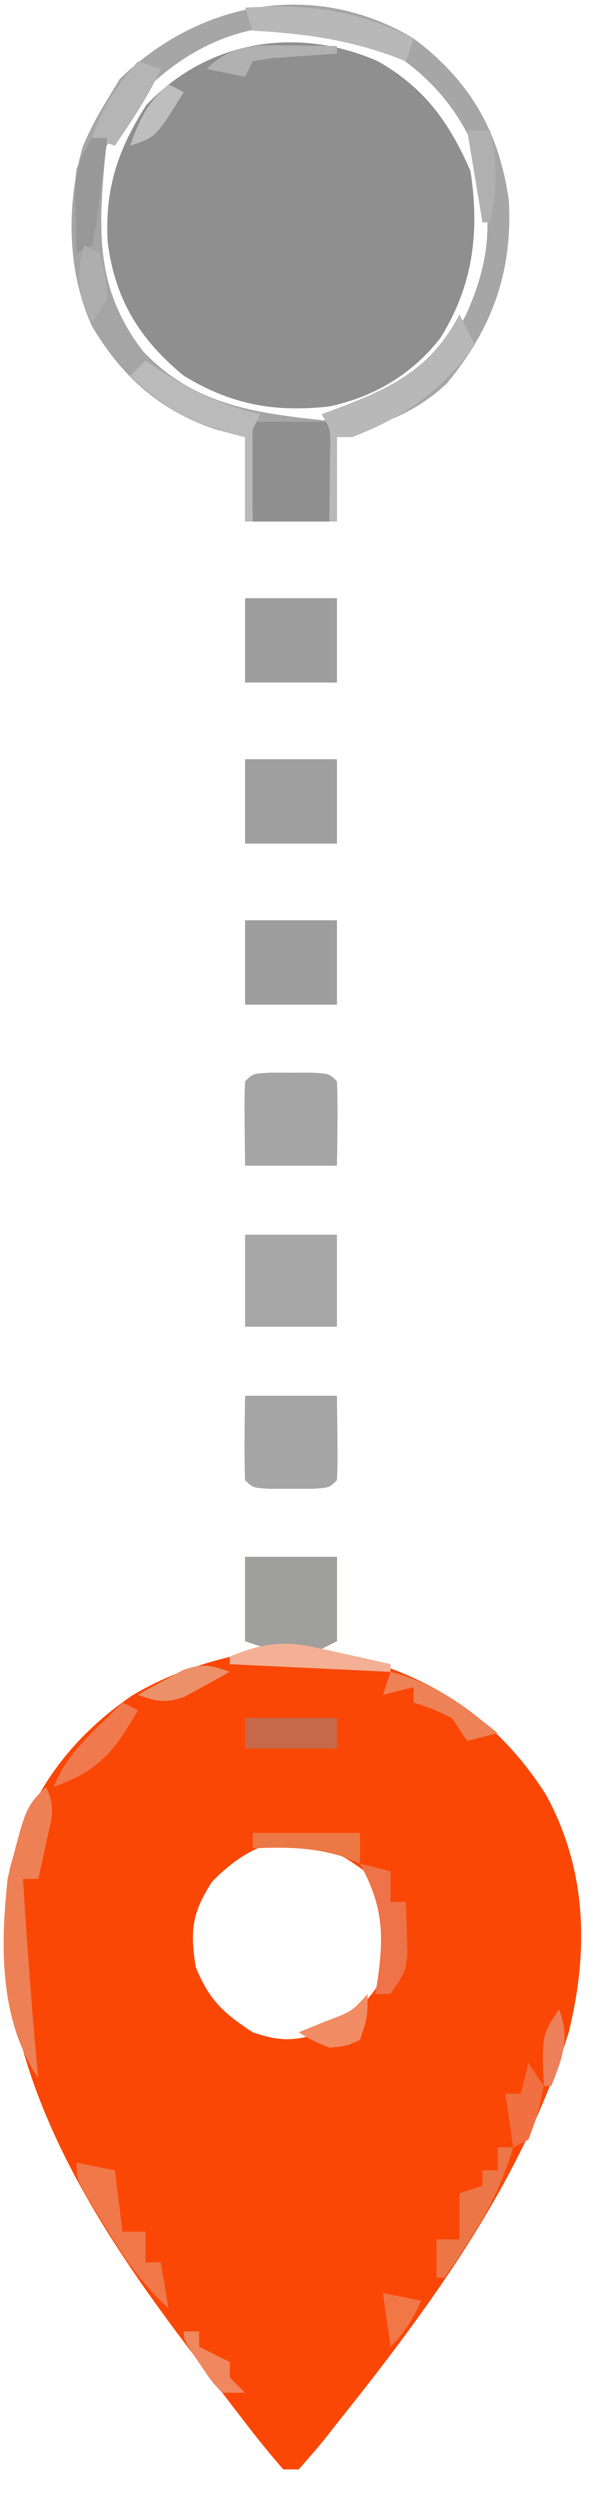 <?xml version="1.0" encoding="UTF-8"?>
<svg version="1.1" xmlns="http://www.w3.org/2000/svg" width="79" height="326">
<path d="M0 0 C3.96 0 7.92 0 12 0 C12 3.63 12 7.26 12 11 C11.34 11.33 10.68 11.66 10 12 C11.017 12.22 11.017 12.22 12.055 12.445 C23.887 15.297 32.604 20.611 39.246 30.938 C44.626 40.713 44.895 51.253 42.281 61.938 C36.353 81.153 24.422 97.488 12 113 C11.56 113.562 11.12 114.124 10.667 114.703 C9.49 116.173 8.25 117.591 7 119 C6.34 119 5.68 119 5 119 C3.246 116.996 1.614 114.988 0 112.875 C-0.489 112.24 -0.978 111.606 -1.482 110.952 C-2.997 108.975 -4.5 106.989 -6 105 C-6.44 104.423 -6.879 103.847 -7.333 103.253 C-20.883 85.398 -33.577 65.218 -31 42 C-28.839 31.791 -23.365 24.015 -14.812 18.125 C-9.169 14.747 -3.433 13.179 3 12 C2.01 11.67 1.02 11.34 0 11 C0 7.37 0 3.74 0 0 Z M-4.312 42.375 C-6.928 46.443 -7.205 48.725 -6.438 53.5 C-4.674 57.793 -2.865 59.473 1 62 C4.903 63.329 6.663 63.105 10.625 61.875 C14.718 59.601 16.92 57.161 19 53 C19.132 48.2 18.694 44.882 15.688 41.062 C8.514 35.558 2.33 35.553 -4.312 42.375 Z " fill="#FB4706" transform="translate(32,203)"/>
<path d="M0 0 C6.06 3.449 9.324 8.002 12.062 14.312 C13.273 22.248 12.415 29.179 8.145 36.059 C4.417 40.82 -0.476 43.728 -6.375 45 C-13.553 45.799 -19.178 44.763 -25.375 41 C-31.182 36.225 -34.353 31.014 -35.312 23.625 C-35.705 16.64 -34.028 11.605 -30.312 5.75 C-22.307 -2.78 -10.537 -4.652 0 0 Z " fill="#8F8F8F" transform="translate(49.375,8)"/>
<path d="M0 0 C7.35 5.519 11.146 12.045 12.445 21.105 C12.955 30.378 10.298 37.822 4.359 44.977 C0.143 48.976 -4.461 50.466 -10 52 C-10 55.63 -10 59.26 -10 63 C-13.96 63 -17.92 63 -22 63 C-22 59.37 -22 55.74 -22 52 C-23.98 51.474 -23.98 51.474 -26 50.938 C-33.211 48.488 -38.132 44.03 -42 37.5 C-45.265 30.252 -45.334 21.828 -43.23 14.215 C-42.303 12.002 -41.271 10.031 -40 8 C-39.464 7.113 -38.928 6.226 -38.375 5.312 C-27.862 -4.924 -12.892 -7.683 0 0 Z M-38 10 C-41.819 16.365 -43.018 22.815 -41.574 30.168 C-39.652 37.019 -35.936 42.459 -29.906 46.352 C-23.361 49.746 -16.729 51.343 -9.469 49.281 C-2.06 46.514 3.019 43.237 6.812 36.125 C10.23 28.605 10.398 22.947 8.199 15.008 C5.611 8.516 0.976 3.695 -5.188 0.438 C-18.242 -4.464 -29.521 -0.346 -38 10 Z " fill="#A6A6A6" transform="translate(54,5)"/>
<path d="M0 0 C0.66 0 1.32 0 2 0 C1.893 0.978 1.786 1.957 1.676 2.965 C0.802 12.516 0.621 19.939 6.688 27.812 C13.726 35.21 22.184 35.952 32 37 C31.67 41.29 31.34 45.58 31 50 C27.37 50 23.74 50 20 50 C20 46.37 20 42.74 20 39 C18.02 38.474 18.02 38.474 16 37.938 C8.789 35.488 3.868 31.03 0 24.5 C-2.962 18.018 -2.779 10.97 -2 4 C-0.973 1.555 -0.973 1.555 0 0 Z " fill="#A5A5A5" transform="translate(12,18)"/>
<path d="M0 0 C3.96 0 7.92 0 12 0 C12 3.63 12 7.26 12 11 C11.01 11.495 11.01 11.495 10 12 C14.455 12.99 14.455 12.99 19 14 C19 14.33 19 14.66 19 15 C12.07 14.67 5.14 14.34 -2 14 C-2 13.67 -2 13.34 -2 13 C-0.35 12.67 1.3 12.34 3 12 C2.01 11.67 1.02 11.34 0 11 C0 7.37 0 3.74 0 0 Z " fill="#9F9F9E" transform="translate(32,203)"/>
<path d="M0 0 C3.96 0 7.92 0 12 0 C12 3.96 12 7.92 12 12 C8.04 12 4.08 12 0 12 C0 8.04 0 4.08 0 0 Z " fill="#A7A7A7" transform="translate(32,161)"/>
<path d="M0 0 C3.96 0 7.92 0 12 0 C12.098 8.496 12.098 8.496 12 11 C11 12 11 12 8.75 12.133 C7.843 12.13 6.935 12.128 6 12.125 C4.639 12.129 4.639 12.129 3.25 12.133 C1 12 1 12 0 11 C-0.143 7.331 -0.042 3.673 0 0 Z " fill="#A5A5A5" transform="translate(32,182)"/>
<path d="M0 0 C0.907 0.003 1.815 0.005 2.75 0.008 C4.111 0.004 4.111 0.004 5.5 0 C7.75 0.133 7.75 0.133 8.75 1.133 C8.893 4.802 8.792 8.46 8.75 12.133 C4.79 12.133 0.83 12.133 -3.25 12.133 C-3.348 3.637 -3.348 3.637 -3.25 1.133 C-2.25 0.133 -2.25 0.133 0 0 Z " fill="#A5A5A5" transform="translate(35.25,139.867)"/>
<path d="M0 0 C4.29 0 8.58 0 13 0 C12.67 4.29 12.34 8.58 12 13 C8.7 13 5.4 13 2 13 C2 9.04 2 5.08 2 1 C1.34 0.67 0.68 0.34 0 0 Z " fill="#8F8F8F" transform="translate(31,55)"/>
<path d="M0 0 C3.96 0 7.92 0 12 0 C12 3.63 12 7.26 12 11 C8.04 11 4.08 11 0 11 C0 7.37 0 3.74 0 0 Z " fill="#9E9E9E" transform="translate(32,120)"/>
<path d="M0 0 C3.96 0 7.92 0 12 0 C12 3.63 12 7.26 12 11 C8.04 11 4.08 11 0 11 C0 7.37 0 3.74 0 0 Z " fill="#9F9F9F" transform="translate(32,99)"/>
<path d="M0 0 C3.96 0 7.92 0 12 0 C12 3.63 12 7.26 12 11 C8.04 11 4.08 11 0 11 C0 7.37 0 3.74 0 0 Z " fill="#9E9E9E" transform="translate(32,78)"/>
<path d="M0 0 C0.66 1.32 1.32 2.64 2 4 C-2.493 10.031 -6.976 13.259 -14 16 C-14.66 16 -15.32 16 -16 16 C-16 19.63 -16 23.26 -16 27 C-16.33 27 -16.66 27 -17 27 C-16.988 26.157 -16.977 25.314 -16.965 24.445 C-16.956 23.35 -16.947 22.254 -16.938 21.125 C-16.926 20.034 -16.914 18.944 -16.902 17.82 C-16.803 15.048 -16.803 15.048 -18 13 C-17.336 12.758 -16.672 12.515 -15.988 12.266 C-8.744 9.516 -3.742 7.09 0 0 Z " fill="#B8B8B8" transform="translate(60,41)"/>
<path d="M0 0 C1.361 2.722 0.704 4.183 0.062 7.125 C-0.132 8.035 -0.327 8.945 -0.527 9.883 C-0.683 10.581 -0.839 11.28 -1 12 C-1.66 12 -2.32 12 -3 12 C-2.449 20.68 -1.846 29.343 -1 38 C-6.069 30.397 -5.973 20.836 -5 12 C-2.663 2.663 -2.663 2.663 0 0 Z " fill="#EE8055" transform="translate(6,233)"/>
<path d="M0 0 C0.496 0.338 0.993 0.675 1.504 1.023 C5.955 3.946 9.808 5.81 15 7 C14.67 7.66 14.34 8.32 14 9 C13.929 11.041 13.916 13.083 13.938 15.125 C13.951 16.769 13.951 16.769 13.965 18.445 C13.976 19.288 13.988 20.131 14 21 C13.67 21 13.34 21 13 21 C13 17.37 13 13.74 13 10 C11.639 9.608 10.277 9.216 8.875 8.812 C4.289 7.306 1.481 5.303 -2 2 C-1.34 1.34 -0.68 0.68 0 0 Z " fill="#BABABA" transform="translate(19,47)"/>
<path d="M0 0 C8.301 -0.513 14.519 0.293 22 4 C21.67 4.99 21.34 5.98 21 7 C20.478 6.795 19.956 6.59 19.418 6.379 C13.293 4.137 7.496 3.352 1 3 C0.67 2.01 0.34 1.02 0 0 Z " fill="#B8B8B8" transform="translate(32,1)"/>
<path d="M0 0 C2.475 0.495 2.475 0.495 5 1 C5.33 3.64 5.66 6.28 6 9 C6.99 9 7.98 9 9 9 C9 10.32 9 11.64 9 13 C9.66 13 10.32 13 11 13 C11.33 14.98 11.66 16.96 12 19 C8.558 15.852 6.141 12.342 3.75 8.375 C3.386 7.79 3.023 7.205 2.648 6.602 C0 2.261 0 2.261 0 0 Z " fill="#F07849" transform="translate(10,282)"/>
<path d="M0 0 C3.96 0 7.92 0 12 0 C12 1.32 12 2.64 12 4 C8.04 4 4.08 4 0 4 C0 2.68 0 1.36 0 0 Z " fill="#C66948" transform="translate(32,224)"/>
<path d="M0 0 C0.66 0 1.32 0 2 0 C0.69 4.435 -1.047 8 -3.562 11.875 C-4.183 12.842 -4.803 13.809 -5.441 14.805 C-5.956 15.529 -6.47 16.254 -7 17 C-7.33 17 -7.66 17 -8 17 C-8 15.35 -8 13.7 -8 12 C-7.01 12 -6.02 12 -5 12 C-5 10.02 -5 8.04 -5 6 C-4.01 5.67 -3.02 5.34 -2 5 C-2 4.34 -2 3.68 -2 3 C-1.34 3 -0.68 3 0 3 C0 2.01 0 1.02 0 0 Z " fill="#ED7648" transform="translate(65,280)"/>
<path d="M0 0 C1.32 0.33 2.64 0.66 4 1 C4 2.32 4 3.64 4 5 C4.66 5 5.32 5 6 5 C6.054 6.437 6.093 7.875 6.125 9.312 C6.148 10.113 6.171 10.914 6.195 11.738 C6 14 6 14 4 17 C3.34 17 2.68 17 2 17 C2.107 16.359 2.214 15.719 2.324 15.059 C3.167 8.979 2.939 5.408 0 0 Z " fill="#EE7349" transform="translate(47,243)"/>
<path d="M0 0 C0.99 0.33 1.98 0.66 3 1 C1.348 4.579 -0.783 7.748 -3 11 C-3.99 10.67 -4.98 10.34 -6 10 C-4.63 6.005 -2.743 3.2 0 0 Z " fill="#B5B5B5" transform="translate(18,8)"/>
<path d="M0 0 C1.625 0.355 3.25 0.709 4.875 1.062 C6.25 1.373 7.625 1.685 9 2 C9 2.33 9 2.66 9 3 C2.07 2.67 -4.86 2.34 -12 2 C-12 1.67 -12 1.34 -12 1 C-7.458 -0.838 -4.751 -1.118 0 0 Z " fill="#F3B095" transform="translate(42,215)"/>
<path d="M0 0 C0.66 0 1.32 0 2 0 C1.719 2.314 1.425 4.626 1.125 6.938 C0.963 8.225 0.8 9.513 0.633 10.84 C0.424 11.883 0.215 12.926 0 14 C-0.99 14.495 -0.99 14.495 -2 15 C-2.054 13.25 -2.093 11.5 -2.125 9.75 C-2.16 8.288 -2.16 8.288 -2.195 6.797 C-1.999 3.98 -1.446 2.391 0 0 Z " fill="#989898" transform="translate(12,18)"/>
<path d="M0 0 C0.66 0.33 1.32 0.66 2 1 C-1.035 6.348 -3.134 8.939 -9 11 C-7.441 7.173 -4.968 4.82 -2 2 C-1.34 1.34 -0.68 0.68 0 0 Z " fill="#F0794E" transform="translate(16,222)"/>
<path d="M0 0 C5.679 1.42 9.532 4.394 14 8 C12.68 8.33 11.36 8.66 10 9 C9.34 8.01 8.68 7.02 8 6 C5.448 4.795 5.448 4.795 3 4 C3 3.34 3 2.68 3 2 C1.68 2.33 0.36 2.66 -1 3 C-0.67 2.01 -0.34 1.02 0 0 Z " fill="#ED8257" transform="translate(51,218)"/>
<path d="M0 0 C4.62 0 9.24 0 14 0 C14 1.32 14 2.64 14 4 C13.175 3.67 12.35 3.34 11.5 3 C7.413 1.832 4.231 1.854 0 2 C0 1.34 0 0.68 0 0 Z " fill="#EC7846" transform="translate(33,239)"/>
<path d="M0 0 C0.99 0 1.98 0 3 0 C3.928 4.333 3.928 7.667 3 12 C2.67 12 2.34 12 2 12 C1.34 8.04 0.68 4.08 0 0 Z " fill="#B0B0B0" transform="translate(61,17)"/>
<path d="M0 0 C1.63 0.014 1.63 0.014 3.293 0.027 C4.124 0.039 4.956 0.051 5.812 0.062 C5.812 0.393 5.812 0.723 5.812 1.062 C5.03 1.111 4.248 1.16 3.441 1.211 C2.429 1.286 1.418 1.36 0.375 1.438 C-0.634 1.507 -1.644 1.577 -2.684 1.648 C-3.923 1.853 -3.923 1.853 -5.188 2.062 C-5.518 2.723 -5.848 3.382 -6.188 4.062 C-7.838 3.732 -9.488 3.402 -11.188 3.062 C-7.776 -0.349 -4.598 -0.049 0 0 Z " fill="#B1B1B1" transform="translate(38.188,5.938)"/>
<path d="M0 0 C0.66 0.99 1.32 1.98 2 3 C1.25 6.625 1.25 6.625 0 10 C-0.99 10.495 -0.99 10.495 -2 11 C-2.33 8.69 -2.66 6.38 -3 4 C-2.34 4 -1.68 4 -1 4 C-0.67 2.68 -0.34 1.36 0 0 Z " fill="#F16F40" transform="translate(69,269)"/>
<path d="M0 0 C0.66 0.33 1.32 0.66 2 1 C2.75 3.875 2.75 3.875 3 7 C2.01 8.485 2.01 8.485 1 10 C-0.837 6.218 -1.158 4.054 0 0 Z " fill="#AEAEAE" transform="translate(11,32)"/>
<path d="M0 0 C0 3 0 3 -1 6 C-2.812 6.812 -2.812 6.812 -5 7 C-7.25 6.062 -7.25 6.062 -9 5 C-7.886 4.546 -6.772 4.093 -5.625 3.625 C-2.038 2.275 -2.038 2.275 0 0 Z " fill="#F28C65" transform="translate(48,260)"/>
<path d="M0 0 C-1.242 0.702 -2.494 1.386 -3.75 2.062 C-4.794 2.637 -4.794 2.637 -5.859 3.223 C-8.361 4.131 -9.533 3.883 -12 3 C-10.758 2.298 -9.506 1.614 -8.25 0.938 C-7.206 0.363 -7.206 0.363 -6.141 -0.223 C-3.639 -1.131 -2.467 -0.883 0 0 Z " fill="#EC9069" transform="translate(30,218)"/>
<path d="M0 0 C0.66 0 1.32 0 2 0 C2 0.66 2 1.32 2 2 C3.32 2.66 4.64 3.32 6 4 C6 4.66 6 5.32 6 6 C6.66 6.66 7.32 7.32 8 8 C7.01 8 6.02 8 5 8 C3.613 6.504 3.613 6.504 2.312 4.562 C1.876 3.924 1.439 3.286 0.988 2.629 C0 1 0 1 0 0 Z " fill="#F0875E" transform="translate(24,304)"/>
<path d="M0 0 C0.66 0.33 1.32 0.66 2 1 C-1.625 6.875 -1.625 6.875 -5 8 C-3.814 4.625 -2.724 2.353 0 0 Z " fill="#BEBEBE" transform="translate(22,11)"/>
<path d="M0 0 C2.475 0.495 2.475 0.495 5 1 C3.848 3.468 2.952 5.048 1 7 C0.67 4.69 0.34 2.38 0 0 Z " fill="#F17746" transform="translate(50,299)"/>
<path d="M0 0 C1.467 3.815 0.433 6.29 -1 10 C-1.33 10 -1.66 10 -2 10 C-2.25 3.375 -2.25 3.375 0 0 Z " fill="#ED805A" transform="translate(73,262)"/>
</svg>
